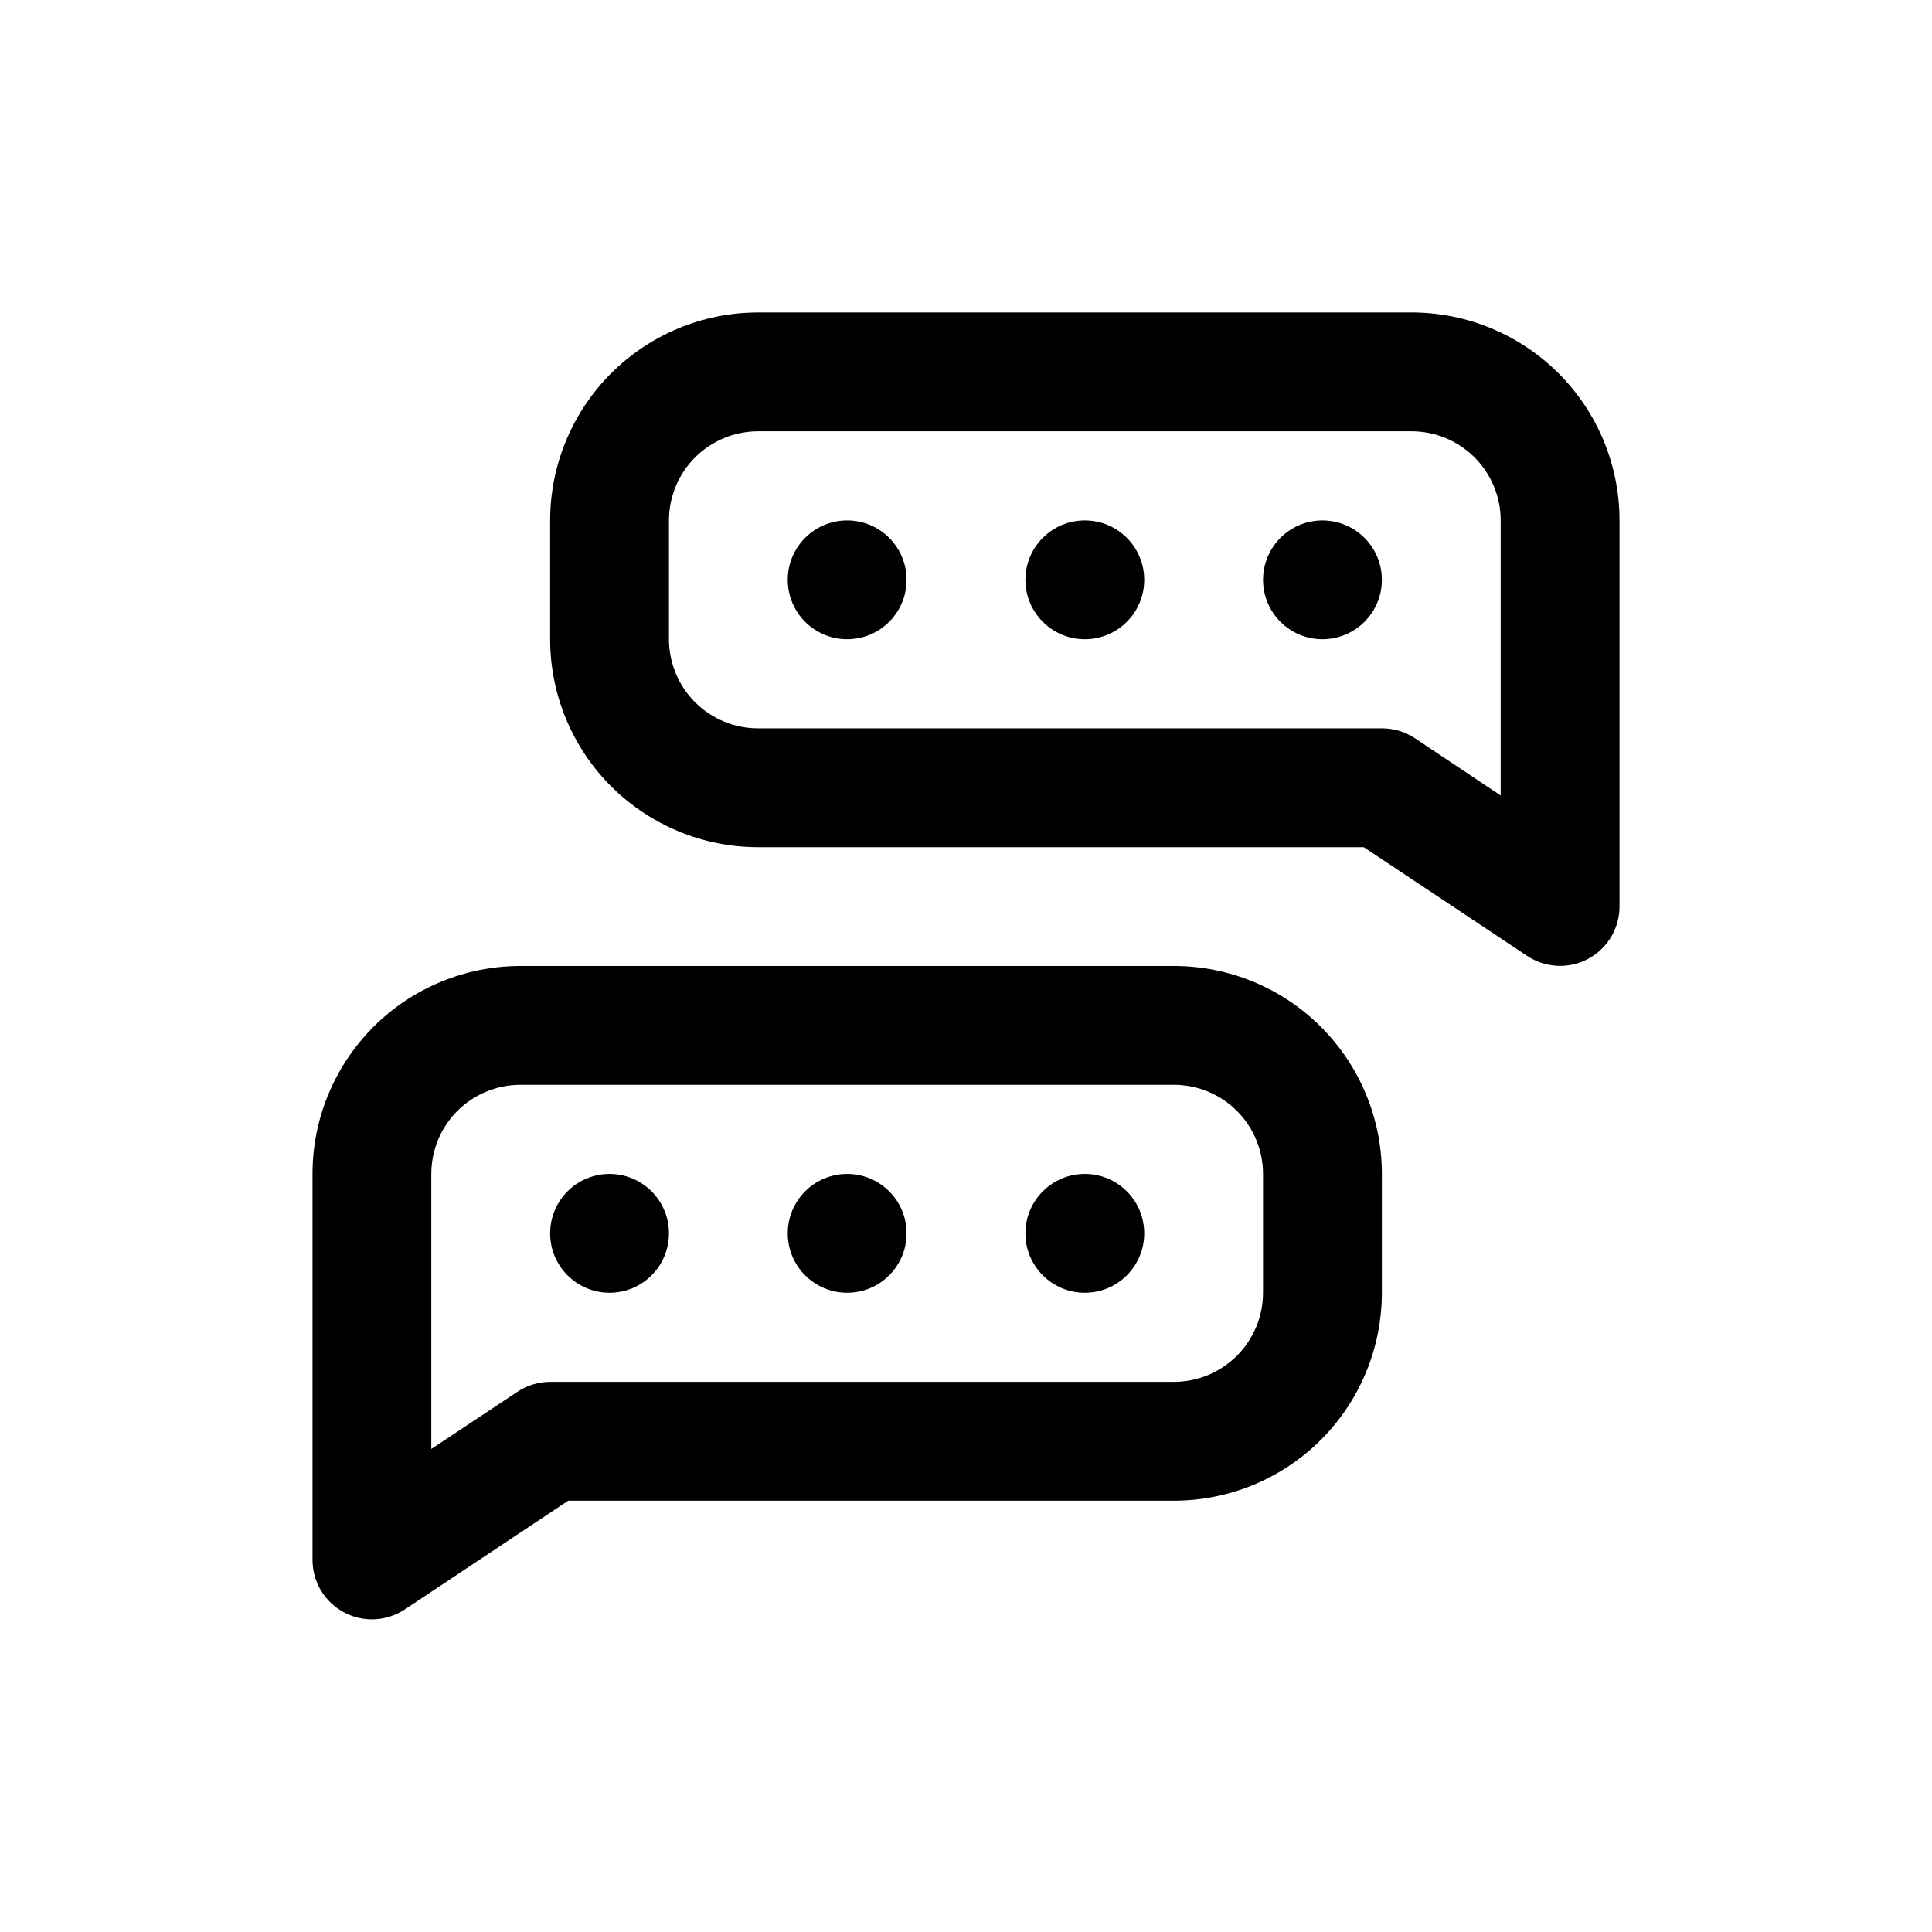 <?xml version="1.0" encoding="UTF-8"?>
<!-- The Best Svg Icon site in the world: iconSvg.co, Visit us! https://iconsvg.co -->
<svg fill="#000000" width="800px" height="800px" version="1.1" viewBox="144 144 512 512" xmlns="http://www.w3.org/2000/svg">
 <g>
  <path d="m518.08 226.81h-173.18c-14.613 0-28.629 5.809-38.965 16.141-10.332 10.336-16.141 24.352-16.141 38.965v31.488c0 14.613 5.809 28.629 16.141 38.965 10.336 10.332 24.352 16.141 38.965 16.141h160.51l43.297 28.812-0.004-0.004c3.176 2.117 7.012 3.012 10.793 2.516 3.781-0.5 7.254-2.352 9.773-5.219 2.519-2.863 3.91-6.547 3.918-10.363v-102.34c0-14.613-5.805-28.629-16.141-38.965-10.332-10.332-24.348-16.141-38.965-16.141zm23.617 128-22.75-15.191c-2.594-1.711-5.633-2.613-8.738-2.598h-165.31c-6.262 0-12.27-2.488-16.699-6.918-4.43-4.43-6.918-10.438-6.918-16.699v-31.488c0-6.262 2.488-12.27 6.918-16.699 4.43-4.43 10.438-6.918 16.699-6.918h173.18c6.266 0 12.27 2.488 16.699 6.918 4.43 4.43 6.918 10.438 6.918 16.699z"/>
  <path d="m235.16 571.29c2.508 1.34 5.336 1.973 8.176 1.836 2.84-0.141 5.594-1.047 7.961-2.621l43.297-28.812h160.51c14.617 0 28.633-5.805 38.965-16.141 10.336-10.332 16.141-24.348 16.141-38.965v-31.488c0-14.613-5.805-28.629-16.141-38.965-10.332-10.332-24.348-16.137-38.965-16.137h-173.18c-14.613 0-28.629 5.805-38.965 16.137-10.332 10.336-16.141 24.352-16.141 38.965v102.34c0.008 2.852 0.789 5.641 2.258 8.082 1.469 2.441 3.574 4.438 6.09 5.773zm23.141-116.19c0-6.262 2.488-12.27 6.918-16.699 4.43-4.426 10.438-6.914 16.699-6.914h173.18c6.266 0 12.27 2.488 16.699 6.914 4.43 4.43 6.918 10.438 6.918 16.699v31.488c0 6.266-2.488 12.27-6.918 16.699-4.43 4.43-10.434 6.918-16.699 6.918h-165.31c-3.113 0.008-6.152 0.941-8.738 2.676l-22.75 15.113z"/>
  <path d="m447.23 297.66c0 8.691-7.047 15.742-15.742 15.742-8.695 0-15.746-7.051-15.746-15.742 0-8.695 7.051-15.746 15.746-15.746 8.695 0 15.742 7.051 15.742 15.746"/>
  <path d="m510.21 297.66c0 8.691-7.051 15.742-15.746 15.742-8.691 0-15.742-7.051-15.742-15.742 0-8.695 7.051-15.746 15.742-15.746 8.695 0 15.746 7.051 15.746 15.746"/>
  <path d="m384.25 297.66c0 8.691-7.047 15.742-15.742 15.742-8.695 0-15.746-7.051-15.746-15.742 0-8.695 7.051-15.746 15.746-15.746 8.695 0 15.742 7.051 15.742 15.746"/>
  <path d="m384.25 470.85c0 8.695-7.047 15.742-15.742 15.742-8.695 0-15.746-7.047-15.746-15.742 0-8.695 7.051-15.746 15.746-15.746 8.695 0 15.742 7.051 15.742 15.746"/>
  <path d="m447.23 470.85c0 8.695-7.047 15.742-15.742 15.742-8.695 0-15.746-7.047-15.746-15.742 0-8.695 7.051-15.746 15.746-15.746 8.695 0 15.742 7.051 15.742 15.746"/>
  <path d="m321.28 470.85c0 8.695-7.047 15.742-15.742 15.742-8.695 0-15.746-7.047-15.746-15.742 0-8.695 7.051-15.746 15.746-15.746 8.695 0 15.742 7.051 15.742 15.746"/>
 </g>
</svg>